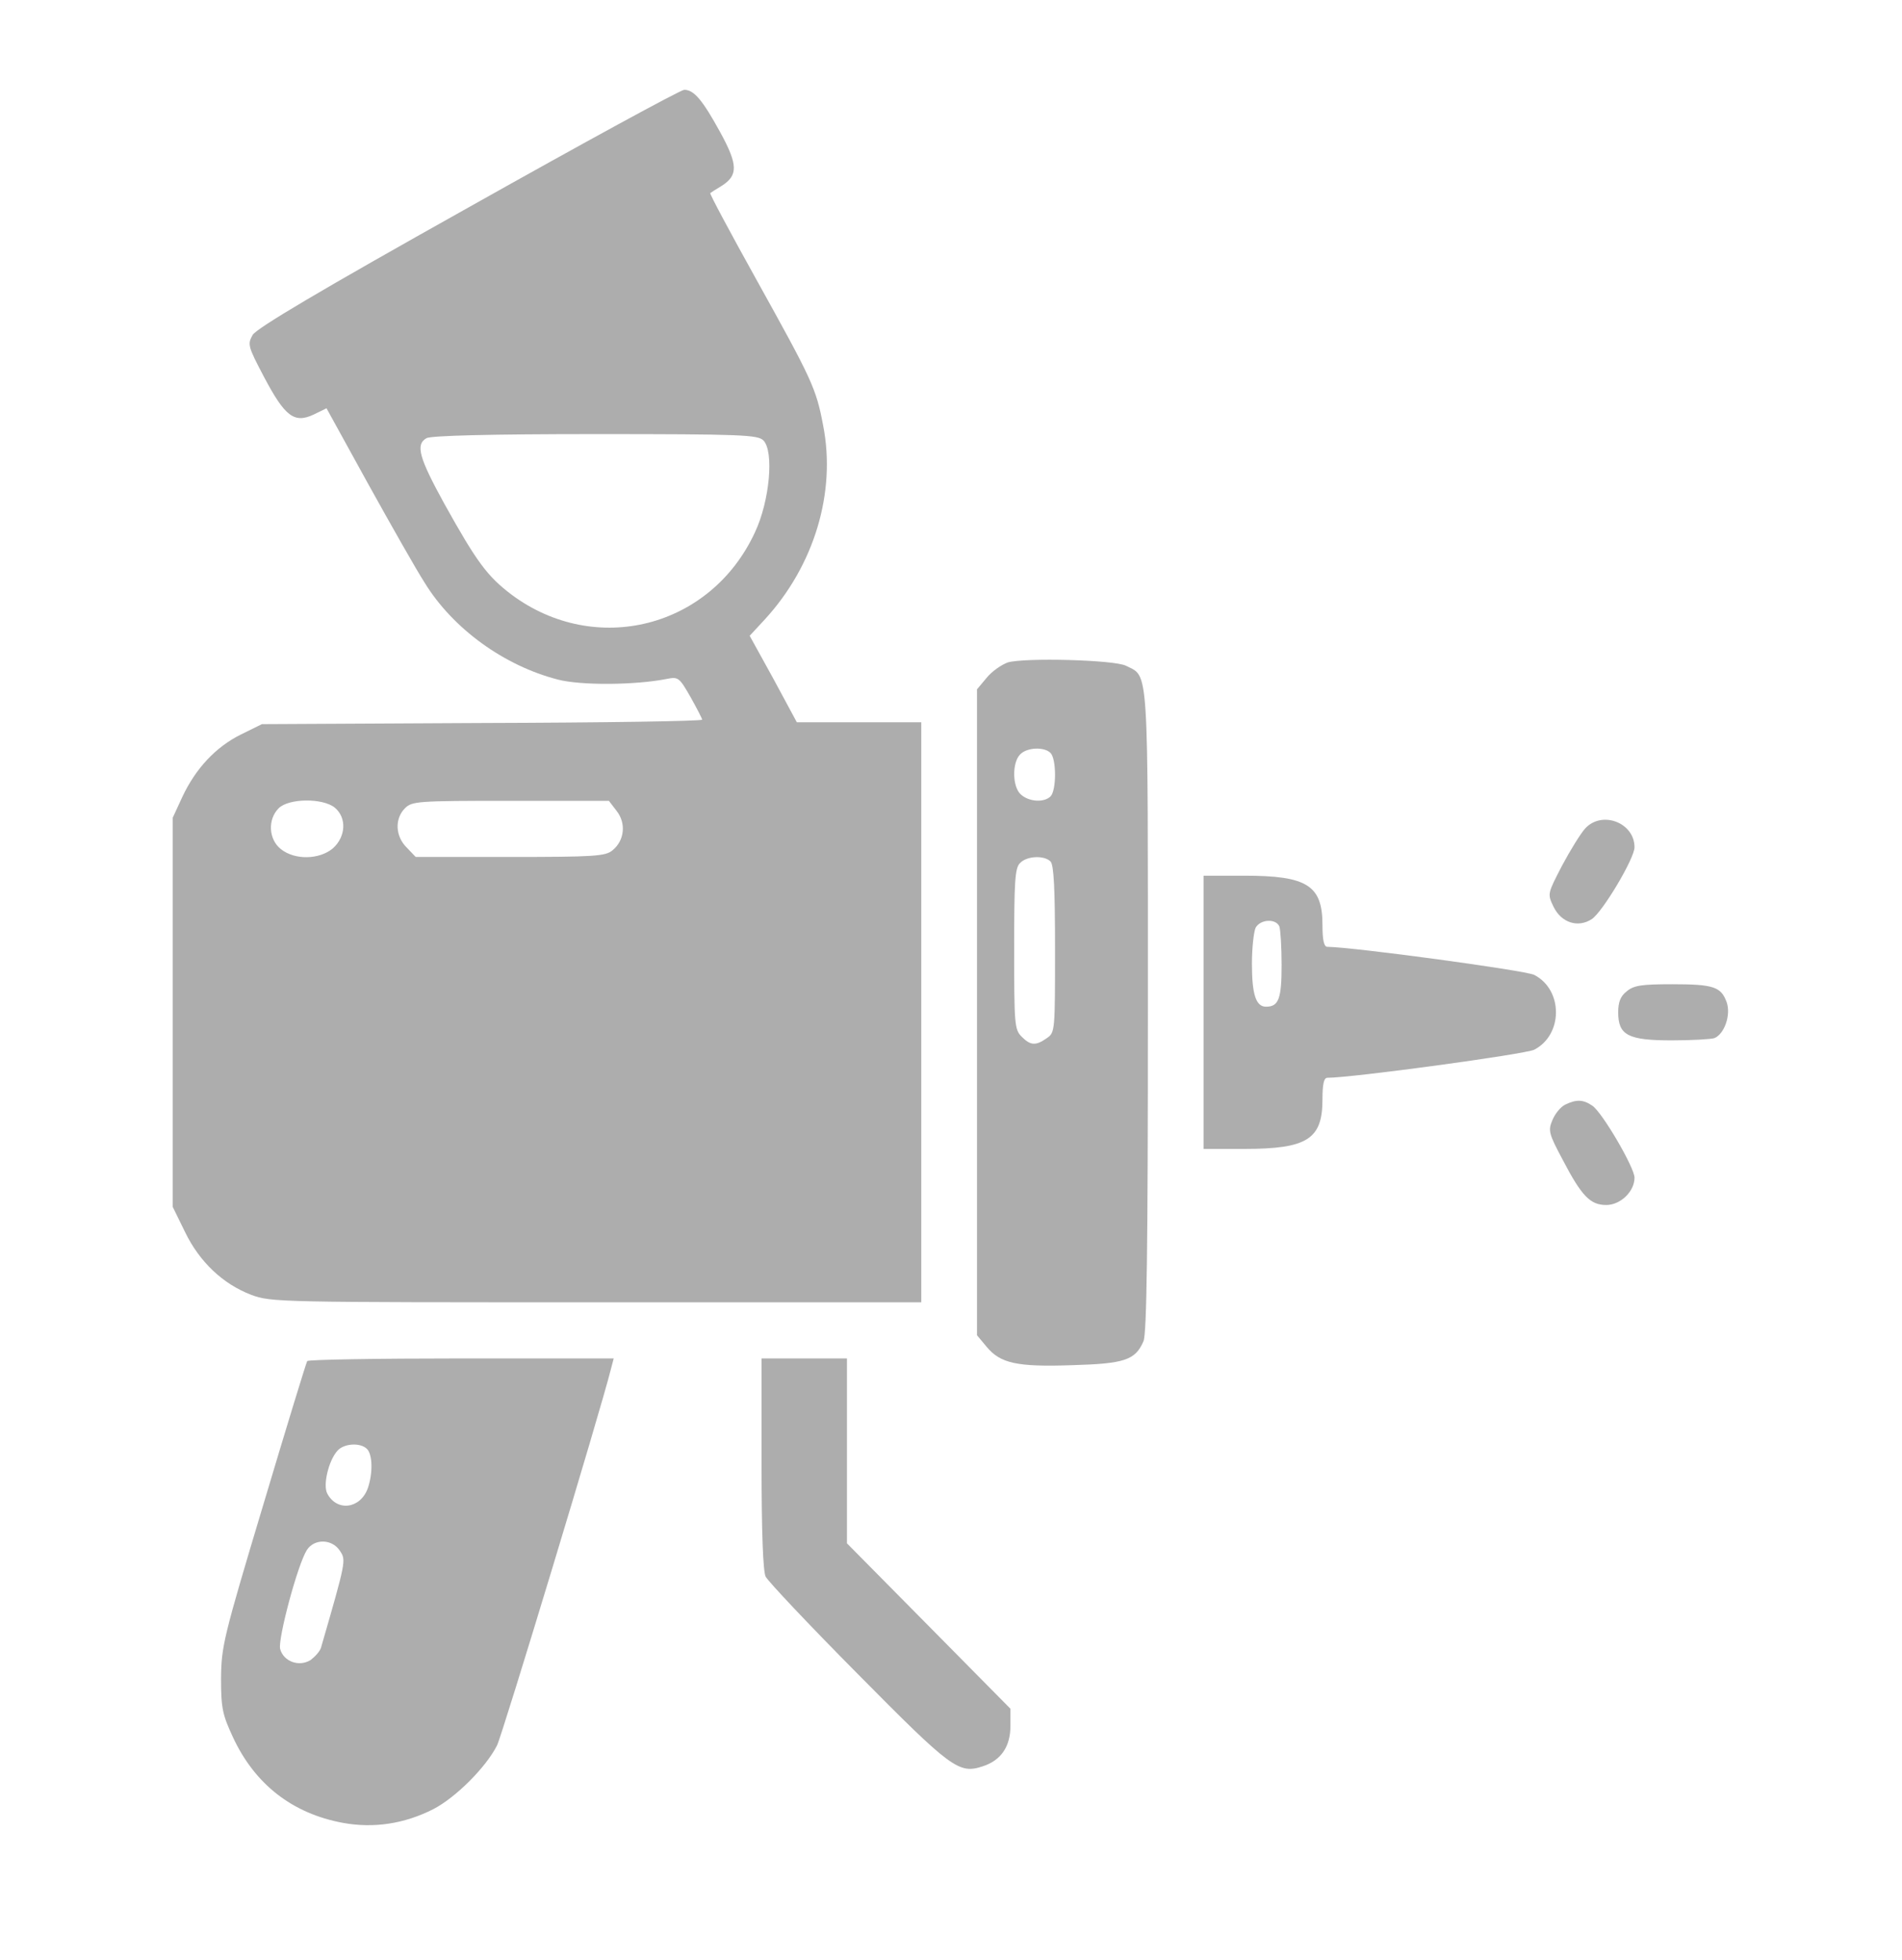 <?xml version="1.0" encoding="UTF-8"?> <svg xmlns="http://www.w3.org/2000/svg" width="33" height="34" viewBox="0 0 33 34" fill="none"><path d="M8.121 3.603C5.524 5.057 4.454 5.694 4.383 5.811C4.293 5.973 4.299 6.005 4.583 6.544C4.944 7.226 5.105 7.349 5.44 7.193L5.665 7.083L6.387 8.394C6.787 9.115 7.225 9.888 7.367 10.108C7.857 10.907 8.746 11.55 9.681 11.79C10.081 11.894 11.028 11.887 11.576 11.777C11.769 11.738 11.789 11.758 11.982 12.095C12.091 12.29 12.182 12.465 12.182 12.485C12.182 12.511 10.461 12.537 8.366 12.543L4.544 12.563L4.177 12.744C3.745 12.959 3.397 13.329 3.165 13.822L2.997 14.186V17.562V20.938L3.21 21.373C3.461 21.892 3.867 22.275 4.357 22.463C4.705 22.593 4.834 22.593 10.345 22.593H15.984V17.562V12.53H14.908H13.825L13.419 11.777L13.007 11.03L13.271 10.745C14.128 9.81 14.508 8.544 14.283 7.388C14.16 6.732 14.089 6.59 13.116 4.837C12.665 4.025 12.31 3.363 12.323 3.35C12.33 3.343 12.42 3.285 12.517 3.227C12.807 3.045 12.807 2.863 12.498 2.298C12.188 1.733 12.04 1.558 11.872 1.558C11.808 1.558 10.119 2.48 8.121 3.603ZM13.245 7.641C13.432 7.83 13.355 8.693 13.097 9.238C12.33 10.894 10.332 11.4 8.875 10.316C8.456 9.998 8.276 9.758 7.709 8.739C7.27 7.94 7.206 7.713 7.399 7.602C7.47 7.557 8.534 7.531 10.325 7.531C12.878 7.531 13.148 7.544 13.245 7.641ZM5.807 14.01C6.02 14.186 6.001 14.517 5.775 14.718C5.543 14.913 5.118 14.926 4.873 14.731C4.66 14.562 4.641 14.218 4.834 14.023C5.008 13.848 5.595 13.842 5.807 14.01ZM10.699 14.069C10.867 14.283 10.835 14.582 10.628 14.751C10.506 14.854 10.319 14.867 8.849 14.867H7.212L7.058 14.705C6.858 14.51 6.845 14.205 7.025 14.023C7.148 13.9 7.238 13.893 8.856 13.893H10.564L10.699 14.069Z" fill="#ADADAD"></path><path d="M17.486 11.492C17.377 11.531 17.209 11.647 17.119 11.758L16.951 11.959V17.562V23.165L17.119 23.366C17.357 23.652 17.641 23.717 18.601 23.684C19.503 23.658 19.697 23.6 19.839 23.269C19.897 23.152 19.916 21.613 19.916 17.555C19.916 11.453 19.935 11.751 19.536 11.55C19.329 11.446 17.776 11.407 17.486 11.492ZM18.227 13.063C18.331 13.167 18.331 13.712 18.227 13.816C18.118 13.926 17.854 13.913 17.712 13.783C17.564 13.654 17.557 13.232 17.699 13.089C17.815 12.965 18.118 12.952 18.227 13.063ZM18.227 14.946C18.285 15.004 18.305 15.432 18.305 16.465C18.305 17.887 18.305 17.913 18.163 18.01C17.97 18.146 17.879 18.14 17.725 17.984C17.602 17.861 17.596 17.77 17.596 16.465C17.596 15.283 17.609 15.056 17.699 14.972C17.815 14.848 18.118 14.835 18.227 14.946Z" fill="#ADADAD"></path><path d="M27.502 14.374C27.425 14.459 27.244 14.751 27.102 15.017C26.851 15.504 26.845 15.504 26.954 15.731C27.09 16.01 27.38 16.101 27.618 15.945C27.805 15.822 28.359 14.893 28.359 14.699C28.359 14.27 27.792 14.056 27.502 14.374Z" fill="#ADADAD"></path><path d="M20.883 17.562V19.932H21.592C22.681 19.932 22.945 19.763 22.945 19.075C22.945 18.802 22.971 18.698 23.029 18.698C23.461 18.698 26.465 18.289 26.619 18.211C27.122 17.951 27.122 17.172 26.619 16.913C26.465 16.835 23.493 16.432 23.029 16.426C22.971 16.426 22.945 16.309 22.945 16.049C22.945 15.361 22.681 15.192 21.592 15.192H20.883V17.562ZM22.198 16.075C22.217 16.134 22.236 16.432 22.236 16.744C22.236 17.328 22.185 17.465 21.966 17.465C21.792 17.465 21.721 17.257 21.721 16.718C21.721 16.445 21.753 16.166 21.785 16.095C21.869 15.945 22.14 15.932 22.198 16.075Z" fill="#ADADAD"></path><path d="M28.224 17.198C28.114 17.283 28.076 17.387 28.076 17.562C28.076 17.958 28.243 18.049 29.004 18.049C29.352 18.049 29.687 18.029 29.745 18.01C29.919 17.939 30.035 17.607 29.958 17.387C29.861 17.12 29.732 17.075 29.017 17.075C28.482 17.075 28.346 17.095 28.224 17.198Z" fill="#ADADAD"></path><path d="M27.154 19.165C27.077 19.204 26.98 19.321 26.935 19.431C26.858 19.613 26.87 19.665 27.109 20.113C27.444 20.756 27.592 20.905 27.87 20.905C28.114 20.905 28.359 20.672 28.359 20.431C28.359 20.256 27.805 19.308 27.631 19.185C27.47 19.074 27.354 19.068 27.154 19.165Z" fill="#ADADAD"></path><path d="M5.33 23.613C5.311 23.645 4.969 24.762 4.57 26.099C3.874 28.417 3.841 28.56 3.835 29.118C3.835 29.637 3.861 29.748 4.041 30.137C4.421 30.955 5.072 31.462 5.949 31.624C6.478 31.721 7.013 31.644 7.522 31.384C7.908 31.183 8.43 30.663 8.624 30.28C8.721 30.079 10.416 24.489 10.602 23.742L10.648 23.567H8.005C6.548 23.567 5.343 23.587 5.33 23.613ZM6.368 25.138C6.465 25.236 6.471 25.56 6.381 25.82C6.252 26.177 5.846 26.229 5.678 25.911C5.601 25.768 5.698 25.346 5.852 25.171C5.962 25.041 6.252 25.021 6.368 25.138ZM5.897 26.904C6.007 27.067 6.007 27.073 5.569 28.586C5.549 28.651 5.466 28.741 5.388 28.8C5.188 28.923 4.918 28.826 4.86 28.605C4.821 28.43 5.163 27.144 5.324 26.891C5.453 26.69 5.762 26.696 5.897 26.904Z" fill="#ADADAD"></path><path d="M13.213 25.392C13.213 26.593 13.239 27.262 13.284 27.352C13.322 27.43 14.038 28.19 14.882 29.041C16.506 30.683 16.635 30.78 17.048 30.644C17.37 30.54 17.531 30.3 17.531 29.943V29.644L16.113 28.209L14.695 26.775V25.171V23.567H13.954H13.213V25.392Z" fill="#ADADAD"></path></svg> 